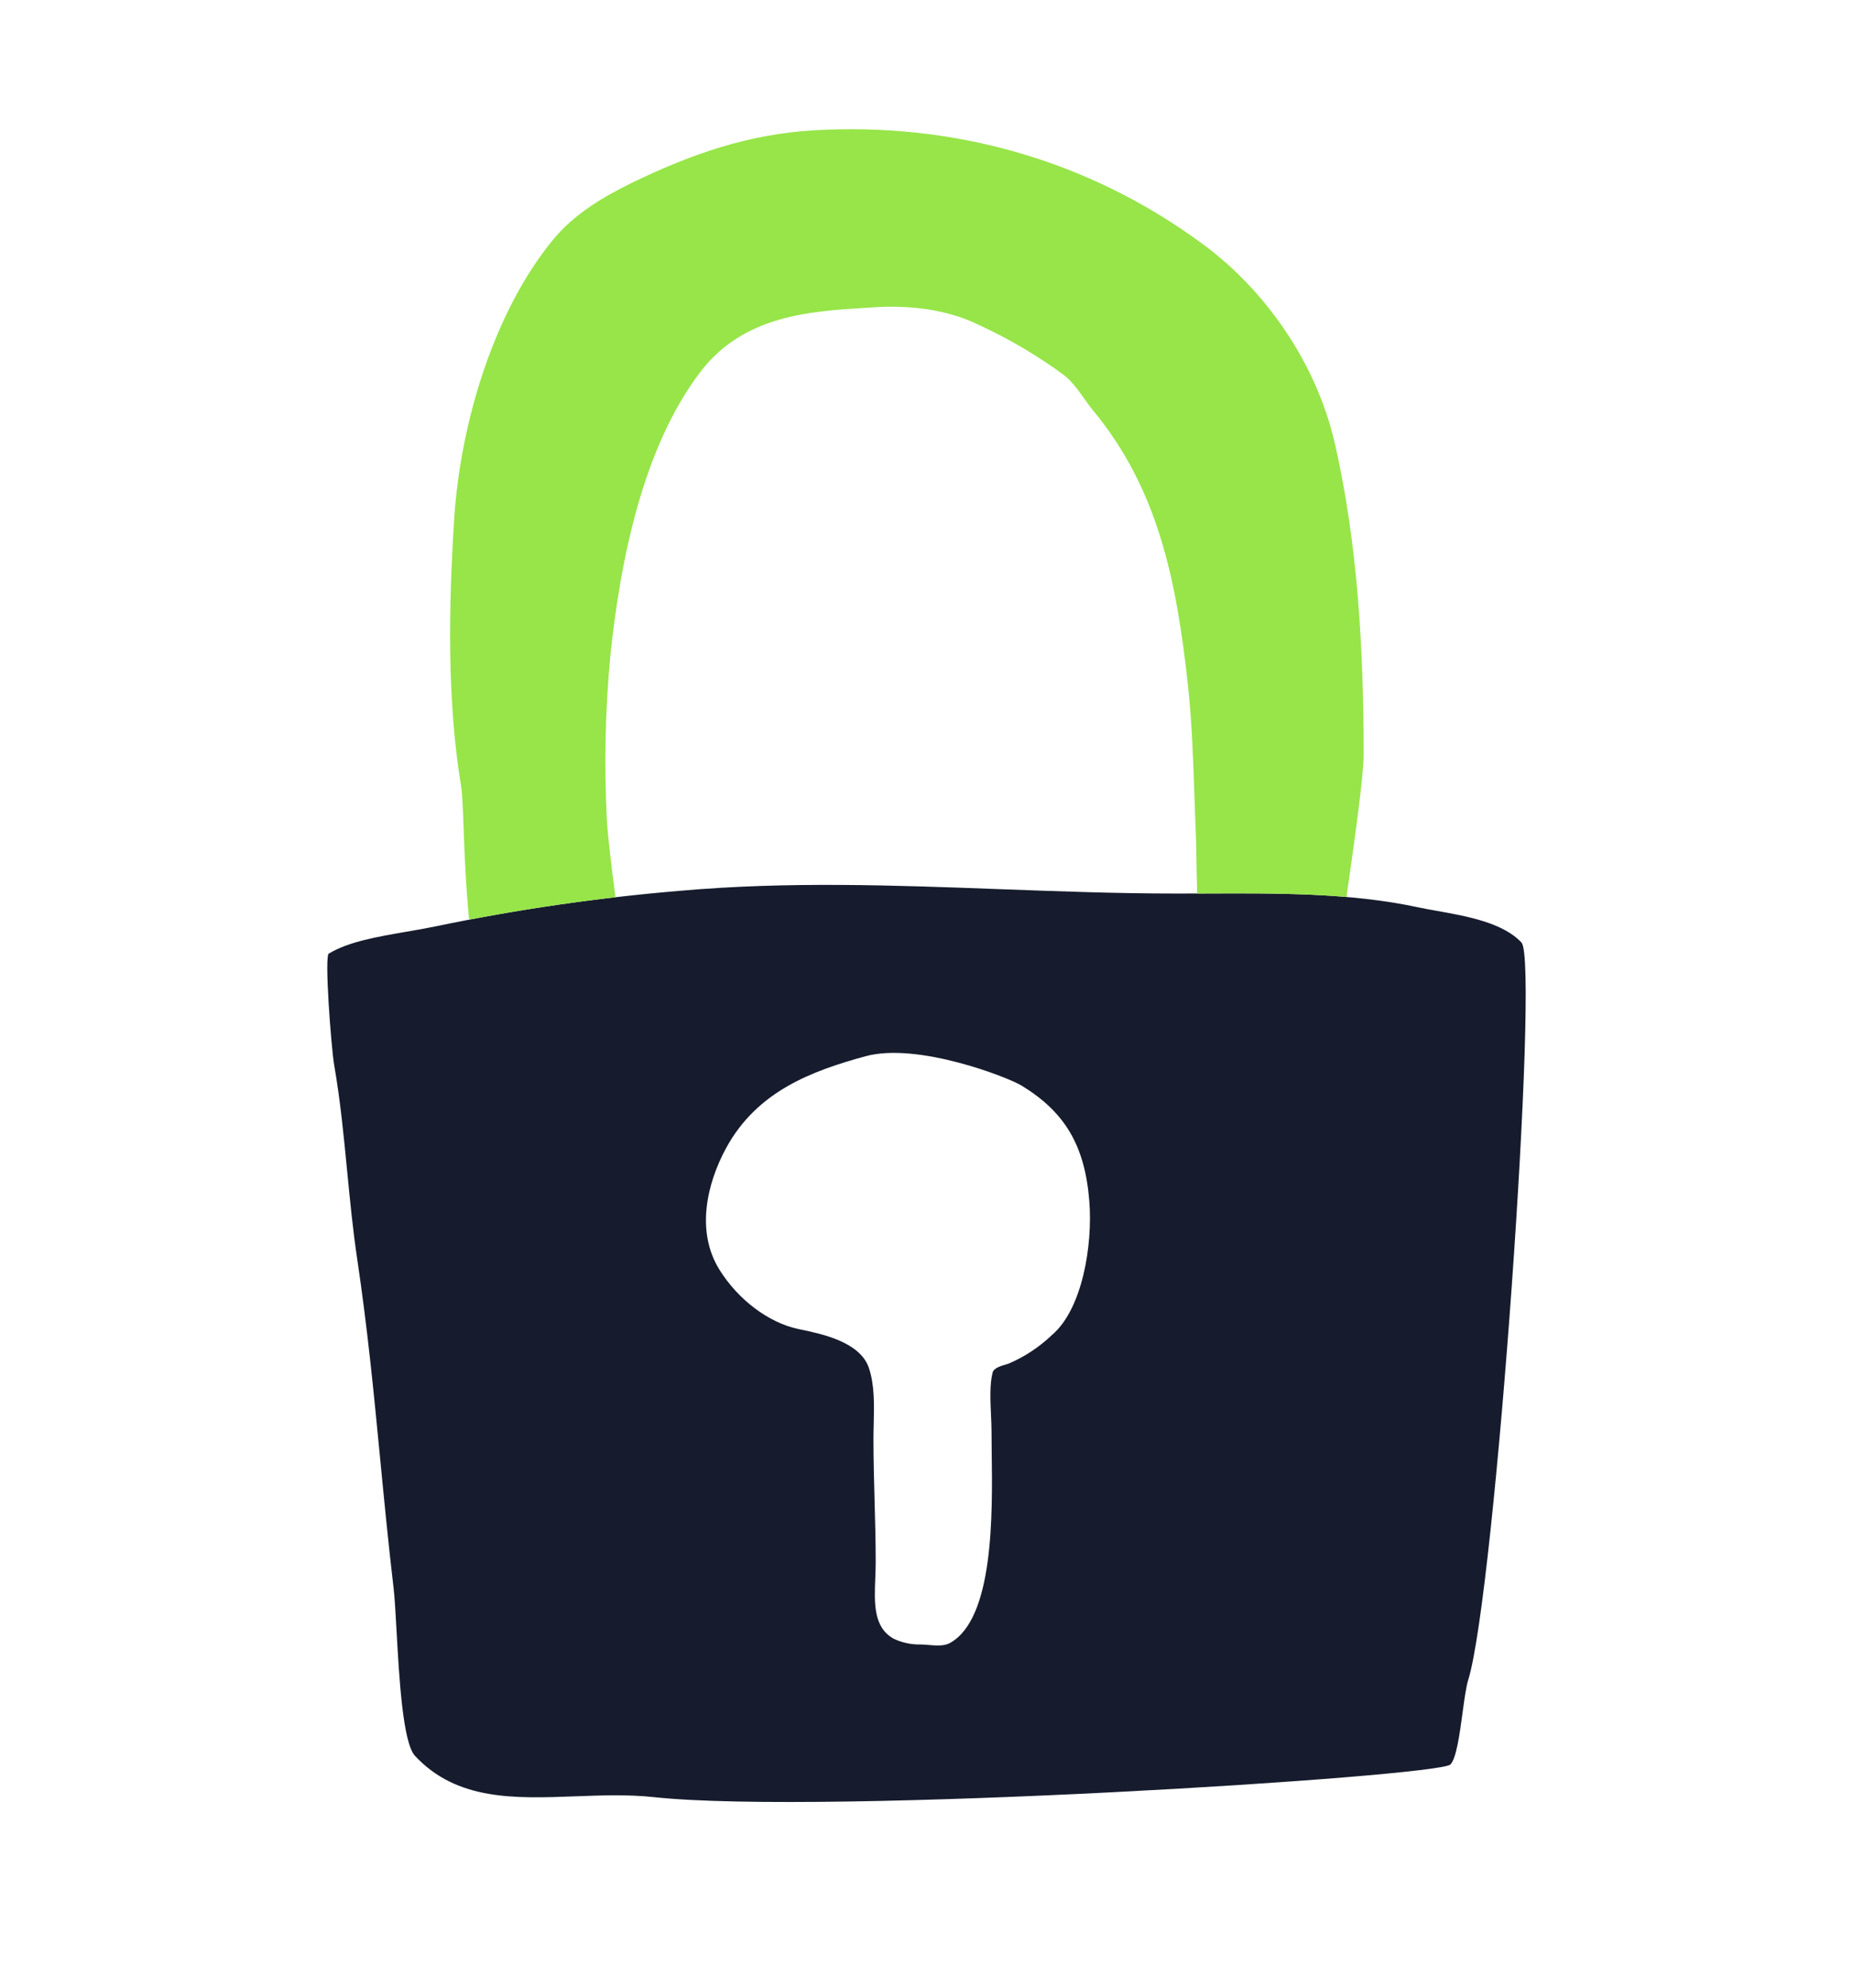 <svg width="96" height="103" viewBox="0 0 96 103" fill="none" xmlns="http://www.w3.org/2000/svg">
<path fill-rule="evenodd" clip-rule="evenodd" d="M17.313 55.175C17.164 54.328 16.781 49.348 17.049 49.394C18.059 48.784 19.552 48.527 21.038 48.271C21.558 48.185 22.076 48.09 22.592 47.986C26.761 47.118 30.974 46.505 35.208 46.15C40.783 45.653 46.32 45.859 51.877 46.066C54.898 46.178 57.923 46.29 60.965 46.29C61.477 46.29 61.995 46.288 62.516 46.286C66.159 46.271 69.975 46.253 73.435 46.997C73.742 47.064 74.085 47.124 74.445 47.188C75.987 47.463 77.862 47.796 78.825 48.829C79.765 49.843 77.461 82.543 76.063 87.038C75.953 87.392 75.866 88.035 75.773 88.723C75.622 89.84 75.454 91.078 75.146 91.408C74.552 92.04 42.734 94.055 33.874 93.101C32.534 92.956 31.16 93.008 29.808 93.059C26.675 93.177 23.668 93.289 21.502 90.965C20.867 90.285 20.679 86.909 20.543 84.452C20.493 83.554 20.45 82.778 20.394 82.301C20.12 79.966 19.907 77.76 19.696 75.583C19.367 72.172 19.044 68.833 18.5 65.184C18.279 63.692 18.133 62.184 17.986 60.677C17.808 58.833 17.629 56.989 17.313 55.175ZM44.836 54.72C47.532 53.98 52.221 55.806 52.942 56.249C55.134 57.596 56.208 59.294 56.437 62.251C56.612 64.512 56.077 67.807 54.513 69.148C53.844 69.788 53.075 70.296 52.241 70.648C52.212 70.658 52.169 70.671 52.118 70.686C51.885 70.753 51.487 70.866 51.427 71.098C51.269 71.7 51.307 72.537 51.341 73.303C51.355 73.61 51.369 73.907 51.369 74.171C51.369 74.485 51.373 74.845 51.378 75.236C51.421 78.444 51.493 83.859 49.213 85.117C48.908 85.286 48.48 85.25 48.099 85.217C47.955 85.206 47.819 85.193 47.699 85.193C47.218 85.204 46.74 85.101 46.301 84.895C45.245 84.311 45.294 83.051 45.346 81.758C45.357 81.478 45.368 81.196 45.368 80.919C45.368 79.858 45.339 78.798 45.31 77.738C45.281 76.675 45.252 75.612 45.252 74.547C45.252 74.292 45.258 74.03 45.265 73.766C45.288 72.781 45.313 71.755 45.017 70.871C44.569 69.522 42.577 69.106 41.539 68.888L41.347 68.847C39.819 68.52 38.239 67.332 37.271 65.774C36.042 63.796 36.618 61.32 37.618 59.476C39.231 56.516 42.075 55.478 44.837 54.72H44.836Z" fill="#161C2D"/>
<path d="M24.02 42.932C23.982 41.905 23.953 41.112 23.88 40.676C23.156 36.271 23.245 31.397 23.527 26.934C23.85 21.818 25.639 16.071 28.664 12.405C29.772 11.06 31.304 10.175 32.737 9.471C35.831 7.97 38.8 6.944 42.185 6.75C49.276 6.338 56.327 8.209 62.375 12.691C65.476 14.988 68.18 18.703 69.162 22.997C70.351 28.237 70.647 33.685 70.647 39.104C70.647 40.187 70.181 43.53 69.759 46.468C67.37 46.264 64.906 46.276 62.516 46.286L62.022 46.288C61.998 45.502 61.987 44.781 61.979 44.236C61.977 43.934 61.97 43.632 61.959 43.33C61.928 42.62 61.904 41.906 61.879 41.193C61.815 39.301 61.75 37.402 61.548 35.529C60.95 29.983 59.967 25.309 56.648 21.286C56.471 21.072 56.312 20.848 56.154 20.627C55.842 20.188 55.537 19.757 55.113 19.425C53.738 18.416 52.275 17.553 50.745 16.849C49.08 16.016 47.094 15.803 45.311 15.918L45.02 15.936C41.939 16.122 38.521 16.33 36.279 19.276C33.334 23.146 32.141 28.941 31.616 34.019C31.354 36.825 31.295 39.65 31.44 42.467C31.459 42.961 31.646 44.712 31.889 46.482C29.349 46.776 26.82 47.164 24.304 47.643C24.129 45.866 24.067 44.216 24.02 42.932Z" fill="#97E549"/>
</svg>
